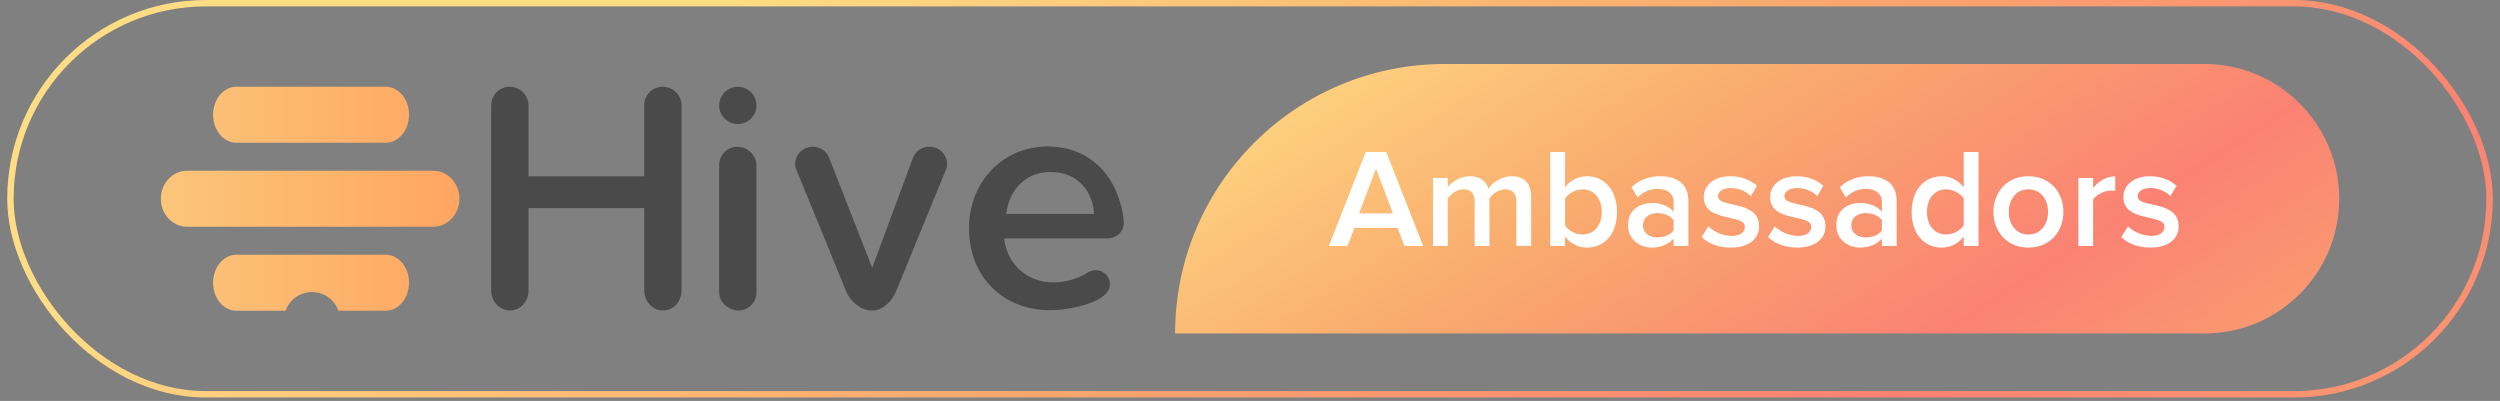 <svg xmlns="http://www.w3.org/2000/svg" width="318" height="51" viewBox="0 0 318 51" fill="none"><rect x="0" y="0" width="318" height="51" fill="#808080" stroke="none"/><rect x="1.325" y="0.407" width="315.35" height="49.746" rx="24.873" stroke="url(#paint0_linear_3280_42478)" stroke-width="0.814"></rect><g clip-path="url(#clip0_3280_42478)"><path d="M43.045 39.525H49.081C50.702 39.525 52.032 37.922 52.032 35.964C52.032 34.005 50.702 32.403 49.081 32.403H30.054C28.432 32.403 27.103 34.005 27.103 35.964C27.103 37.922 28.432 39.525 30.054 39.525H36.327C36.571 38.83 37.026 38.227 37.628 37.801C38.229 37.374 38.949 37.146 39.686 37.146C40.423 37.146 41.143 37.374 41.744 37.801C42.346 38.227 42.801 38.83 43.045 39.525ZM49.081 18.157H30.054C28.432 18.157 27.103 16.555 27.103 14.596C27.103 12.637 28.432 11.035 30.054 11.035H49.081C50.702 11.035 52.032 12.637 52.032 14.596C52.032 16.555 50.702 18.157 49.081 18.157ZM23.791 28.841C21.956 28.841 20.455 27.239 20.455 25.28C20.455 23.321 21.956 21.719 23.791 21.719H55.118C56.941 21.719 58.442 23.321 58.442 25.28C58.442 27.239 56.941 28.841 55.118 28.841H23.791Z" fill="url(#paint1_linear_3280_42478)"></path><path d="M86.696 36.959V13.435C86.696 12.803 86.447 12.196 86.003 11.746C85.558 11.297 84.954 11.041 84.322 11.035C84.006 11.029 83.692 11.087 83.4 11.206C83.107 11.325 82.842 11.502 82.62 11.726C82.398 11.951 82.224 12.218 82.108 12.512C81.993 12.805 81.938 13.12 81.947 13.435V22.431H67.227V13.435C67.227 12.803 66.977 12.197 66.533 11.748C66.089 11.298 65.485 11.042 64.853 11.035C64.538 11.031 64.226 11.092 63.935 11.211C63.644 11.331 63.379 11.508 63.158 11.732C62.936 11.956 62.762 12.222 62.646 12.515C62.529 12.807 62.472 13.12 62.479 13.435V36.959C62.479 38.283 63.524 39.496 64.853 39.496C66.266 39.496 67.227 38.283 67.227 36.959V26.467H81.947V36.954C81.947 38.279 82.959 39.492 84.322 39.492C85.746 39.496 86.696 38.283 86.696 36.959ZM93.849 11.035C93.379 11.035 92.919 11.175 92.528 11.436C92.137 11.698 91.833 12.07 91.654 12.505C91.475 12.94 91.429 13.418 91.522 13.879C91.615 14.34 91.843 14.763 92.177 15.095C92.511 15.426 92.936 15.65 93.398 15.74C93.859 15.829 94.337 15.78 94.771 15.597C95.204 15.414 95.574 15.107 95.832 14.714C96.091 14.321 96.227 13.86 96.223 13.39C96.218 12.764 95.966 12.165 95.521 11.723C95.076 11.282 94.475 11.035 93.849 11.035ZM96.223 37.194V20.947C96.223 19.781 95.079 18.67 93.849 18.67C93.232 18.657 92.636 18.89 92.191 19.317C91.746 19.744 91.488 20.33 91.475 20.947V37.194C91.475 38.4 92.624 39.496 93.942 39.496C94.549 39.493 95.131 39.248 95.558 38.816C95.986 38.385 96.225 37.801 96.223 37.194ZM120.473 20.869C120.472 20.573 120.411 20.28 120.294 20.007C120.177 19.735 120.007 19.489 119.793 19.284C119.58 19.079 119.327 18.919 119.05 18.814C118.773 18.708 118.478 18.659 118.182 18.67C117.743 18.663 117.312 18.791 116.947 19.035C116.582 19.28 116.3 19.631 116.14 20.04L110.946 34.064L105.433 19.997C105.268 19.595 104.984 19.252 104.619 19.014C104.255 18.777 103.826 18.657 103.391 18.67C102.808 18.662 102.245 18.883 101.825 19.287C101.404 19.69 101.159 20.243 101.143 20.826C101.137 21.098 101.194 21.368 101.309 21.614L107.641 37.077C108.142 38.321 109.488 39.496 110.863 39.496H110.946C112.32 39.496 113.431 38.321 113.973 37.077L120.307 21.614C120.416 21.381 120.473 21.126 120.473 20.869ZM142.95 28.326C142.95 29.477 142.026 30.327 140.841 30.327H127.729C128.016 33.286 130.366 35.926 134.044 35.926C135.607 35.904 137.133 35.448 138.453 34.61C138.729 34.451 139.042 34.367 139.361 34.367C139.679 34.366 139.993 34.449 140.27 34.606C140.546 34.764 140.777 34.992 140.939 35.267C141.1 35.542 141.187 35.854 141.19 36.173C141.19 38.431 136.124 39.459 133.593 39.459C127.669 39.459 123.258 35.311 123.258 29.024C123.258 23.274 127.425 18.632 133.268 18.632C137.883 18.632 141.233 21.427 142.458 25.698C142.744 26.547 142.909 27.431 142.95 28.326ZM139.165 27.21C139.082 24.876 137.503 21.878 133.619 21.878C129.972 21.878 128.213 24.805 128.006 27.21H139.165Z" fill="#4A4A4A"></path></g><path d="M149.475 42.42C149.475 23.488 164.822 8.14 183.755 8.14H280.407C289.873 8.14 297.547 15.814 297.547 25.28C297.547 34.746 289.873 42.42 280.407 42.42H149.475Z" fill="url(#paint2_linear_3280_42478)"></path><path d="M181.026 31.28H178.644L177.767 28.988H172.287L171.409 31.28H169.028L173.72 19.335H176.334L181.026 31.28ZM177.176 27.143L175.027 21.448L172.878 27.143H177.176ZM194.759 31.28H192.879V25.639C192.879 24.708 192.467 24.081 191.464 24.081C190.622 24.081 189.834 24.672 189.458 25.227V31.28H187.578V25.639C187.578 24.708 187.166 24.081 186.145 24.081C185.321 24.081 184.551 24.672 184.157 25.245V31.28H182.277V22.63H184.157V23.812C184.516 23.275 185.662 22.415 186.969 22.415C188.258 22.415 189.046 23.06 189.333 24.009C189.834 23.221 190.98 22.415 192.27 22.415C193.864 22.415 194.759 23.275 194.759 25.03V31.28ZM199.075 28.683C199.487 29.328 200.418 29.829 201.296 29.829C202.8 29.829 203.749 28.647 203.749 26.964C203.749 25.281 202.8 24.081 201.296 24.081C200.418 24.081 199.487 24.618 199.075 25.263V28.683ZM199.075 31.28H197.195V19.335H199.075V23.83C199.756 22.917 200.758 22.415 201.851 22.415C204.071 22.415 205.683 24.17 205.683 26.964C205.683 29.811 204.053 31.495 201.851 31.495C200.723 31.495 199.738 30.957 199.075 30.098V31.28ZM214.764 31.28H212.883V30.349C212.238 31.083 211.236 31.495 210.09 31.495C208.675 31.495 207.081 30.546 207.081 28.629C207.081 26.642 208.675 25.818 210.09 25.818C211.254 25.818 212.256 26.194 212.883 26.928V25.639C212.883 24.636 212.059 24.027 210.86 24.027C209.893 24.027 209.051 24.385 208.299 25.119L207.529 23.812C208.531 22.863 209.785 22.415 211.164 22.415C213.08 22.415 214.764 23.221 214.764 25.549V31.28ZM210.824 30.205C211.648 30.205 212.453 29.901 212.883 29.31V28.003C212.453 27.412 211.648 27.107 210.824 27.107C209.767 27.107 208.979 27.716 208.979 28.665C208.979 29.596 209.767 30.205 210.824 30.205ZM220.156 31.495C218.688 31.495 217.345 31.029 216.449 30.152L217.309 28.791C217.918 29.417 219.118 30.008 220.246 30.008C221.374 30.008 221.947 29.525 221.947 28.844C221.947 27.143 216.718 28.361 216.718 25.048C216.718 23.633 217.936 22.415 220.12 22.415C221.589 22.415 222.699 22.935 223.487 23.633L222.699 24.958C222.18 24.367 221.213 23.92 220.138 23.92C219.153 23.92 218.527 24.367 218.527 24.976C218.527 26.516 223.756 25.37 223.756 28.808C223.756 30.331 222.484 31.495 220.156 31.495ZM228.603 31.495C227.135 31.495 225.792 31.029 224.896 30.152L225.756 28.791C226.365 29.417 227.564 30.008 228.693 30.008C229.821 30.008 230.394 29.525 230.394 28.844C230.394 27.143 225.165 28.361 225.165 25.048C225.165 23.633 226.383 22.415 228.567 22.415C230.036 22.415 231.146 22.935 231.934 23.633L231.146 24.958C230.627 24.367 229.66 23.92 228.585 23.92C227.6 23.92 226.974 24.367 226.974 24.976C226.974 26.516 232.203 25.37 232.203 28.808C232.203 30.331 230.931 31.495 228.603 31.495ZM241.258 31.28H239.378V30.349C238.733 31.083 237.731 31.495 236.584 31.495C235.17 31.495 233.576 30.546 233.576 28.629C233.576 26.642 235.17 25.818 236.584 25.818C237.748 25.818 238.751 26.194 239.378 26.928V25.639C239.378 24.636 238.554 24.027 237.355 24.027C236.387 24.027 235.546 24.385 234.794 25.119L234.024 23.812C235.026 22.863 236.28 22.415 237.659 22.415C239.575 22.415 241.258 23.221 241.258 25.549V31.28ZM237.319 30.205C238.142 30.205 238.948 29.901 239.378 29.31V28.003C238.948 27.412 238.142 27.107 237.319 27.107C236.262 27.107 235.474 27.716 235.474 28.665C235.474 29.596 236.262 30.205 237.319 30.205ZM251.665 31.28H249.785V30.098C249.123 30.957 248.12 31.495 247.009 31.495C244.789 31.495 243.159 29.811 243.159 26.964C243.159 24.17 244.771 22.415 247.009 22.415C248.084 22.415 249.087 22.917 249.785 23.83V19.335H251.665V31.28ZM247.547 29.829C248.442 29.829 249.355 29.328 249.785 28.683V25.245C249.355 24.6 248.442 24.081 247.547 24.081C246.06 24.081 245.111 25.281 245.111 26.964C245.111 28.629 246.06 29.829 247.547 29.829ZM258.006 31.495C255.266 31.495 253.565 29.435 253.565 26.946C253.565 24.475 255.266 22.415 258.006 22.415C260.782 22.415 262.465 24.475 262.465 26.946C262.465 29.435 260.782 31.495 258.006 31.495ZM258.006 29.829C259.618 29.829 260.513 28.486 260.513 26.946C260.513 25.424 259.618 24.081 258.006 24.081C256.412 24.081 255.517 25.424 255.517 26.946C255.517 28.486 256.412 29.829 258.006 29.829ZM266.248 31.28H264.368V22.63H266.248V23.902C266.893 23.078 267.931 22.433 269.06 22.433V24.296C268.898 24.26 268.701 24.242 268.469 24.242C267.681 24.242 266.624 24.779 266.248 25.388V31.28ZM273.531 31.495C272.062 31.495 270.719 31.029 269.824 30.152L270.684 28.791C271.292 29.417 272.492 30.008 273.62 30.008C274.749 30.008 275.322 29.525 275.322 28.844C275.322 27.143 270.093 28.361 270.093 25.048C270.093 23.633 271.31 22.415 273.495 22.415C274.964 22.415 276.074 22.935 276.862 23.633L276.074 24.958C275.555 24.367 274.587 23.92 273.513 23.92C272.528 23.92 271.901 24.367 271.901 24.976C271.901 26.516 277.13 25.37 277.13 28.808C277.13 30.331 275.859 31.495 273.531 31.495Z" fill="white"></path><defs><linearGradient id="paint0_linear_3280_42478" x1="-8.273" y1="-7.584" x2="86.804" y2="188.052" gradientUnits="userSpaceOnUse"><stop stop-color="#FFDD85"></stop><stop offset="0.234" stop-color="#FFDD85"></stop><stop offset="0.49" stop-color="#F9AC6E"></stop><stop offset="0.74" stop-color="#FA8273"></stop><stop offset="1" stop-color="#F9AC6E"></stop></linearGradient><linearGradient id="paint1_linear_3280_42478" x1="20.503" y1="25.233" x2="58.489" y2="25.233" gradientUnits="userSpaceOnUse"><stop stop-color="#FBC67A"></stop><stop offset="1" stop-color="#FFA561"></stop></linearGradient><linearGradient id="paint2_linear_3280_42478" x1="116.513" y1="-13" x2="203.372" y2="120.344" gradientUnits="userSpaceOnUse"><stop stop-color="#FFDD85"></stop><stop offset="0.234" stop-color="#FFDD85"></stop><stop offset="0.49" stop-color="#F9AC6E"></stop><stop offset="0.74" stop-color="#FA8273"></stop><stop offset="1" stop-color="#F9AC6E"></stop></linearGradient><clipPath id="clip0_3280_42478"><rect width="122.508" height="28.49" fill="white" transform="translate(20.455 11.035)"></rect></clipPath></defs></svg>
